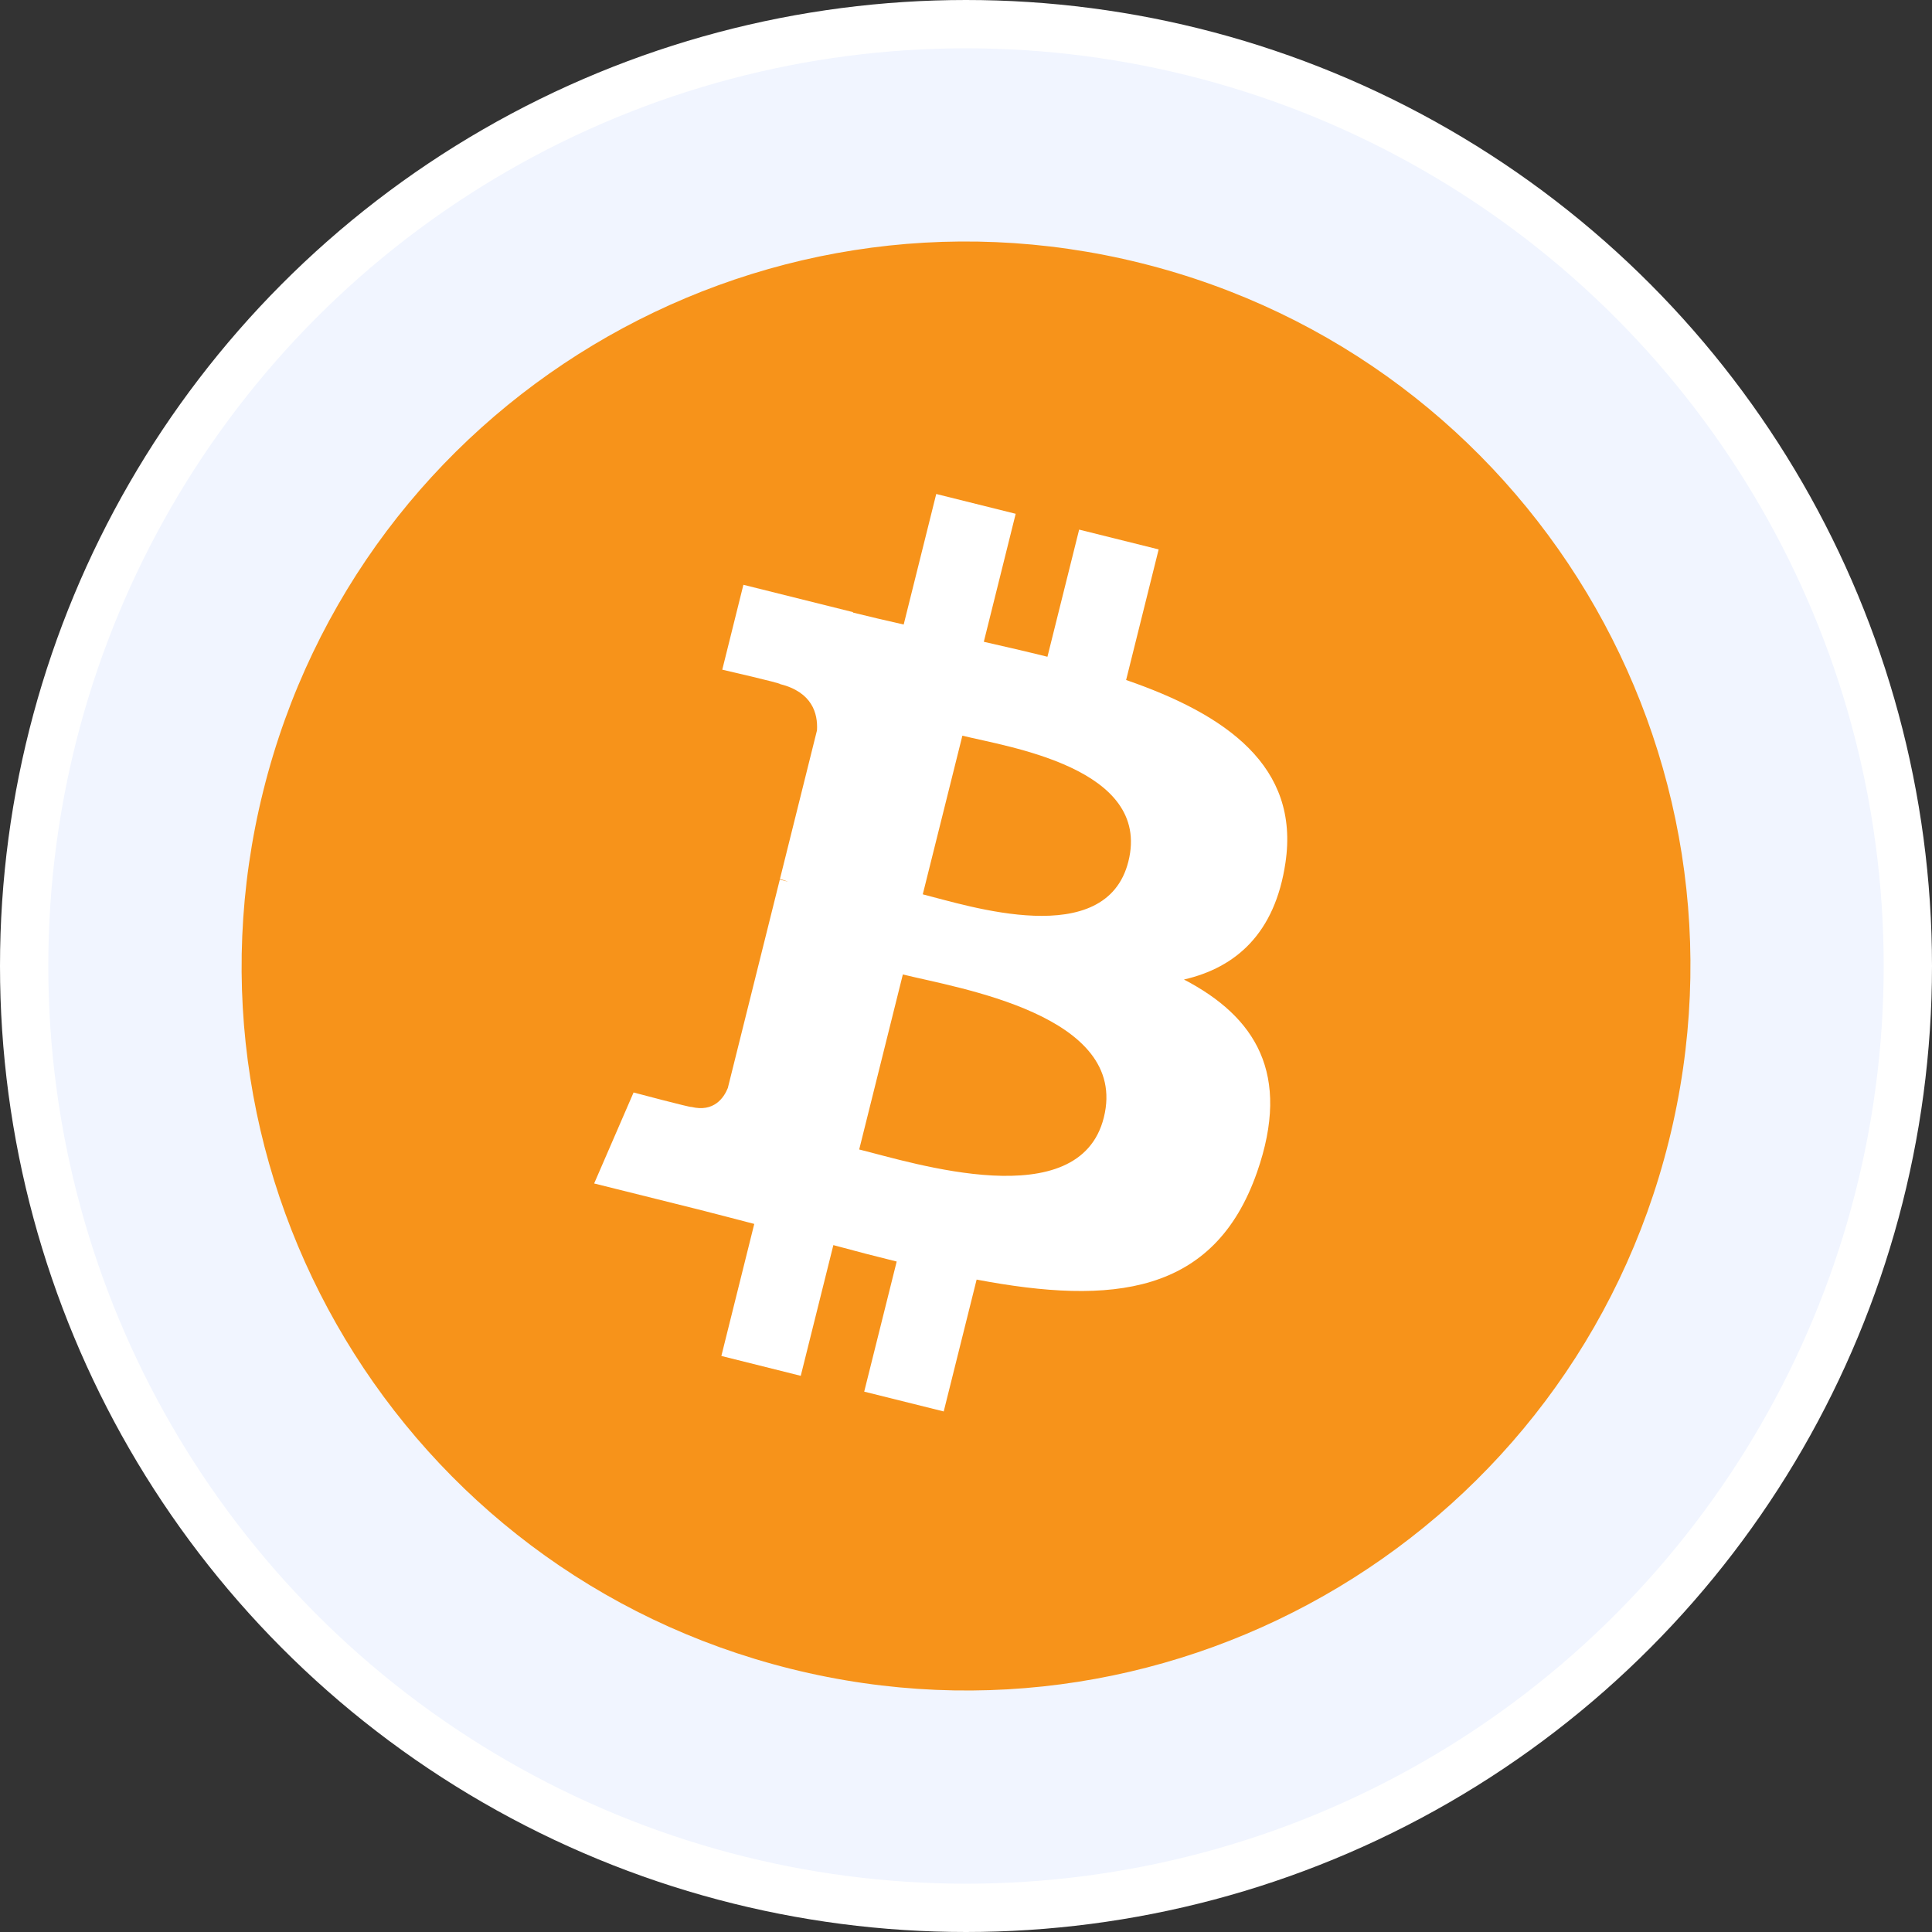 <svg width="32" height="32" viewBox="0 0 32 32" fill="none" xmlns="http://www.w3.org/2000/svg">
<rect x="0" y="0" width="32" height="32" fill="#333333" stroke="none"/>
<circle cx="16" cy="16" r="15.6" fill="#F1F5FF" stroke="white" stroke-width="0.8"/>
<path d="M27.64 18.903C26.038 25.332 19.526 29.244 13.097 27.641C6.67 26.038 2.758 19.527 4.361 13.098C5.963 6.669 12.475 2.756 18.902 4.359C25.331 5.962 29.243 12.474 27.64 18.903Z" fill="#F7931A"/>
<path d="M21.291 14.291C21.53 12.694 20.314 11.836 18.652 11.263L19.191 9.1L17.874 8.772L17.349 10.878C17.003 10.792 16.648 10.71 16.295 10.63L16.823 8.51L15.507 8.182L14.968 10.344C14.681 10.279 14.4 10.214 14.127 10.146L14.129 10.139L12.313 9.686L11.963 11.092C11.963 11.092 12.939 11.316 12.919 11.33C13.452 11.463 13.548 11.816 13.532 12.096L12.918 14.56C12.955 14.569 13.002 14.583 13.055 14.604C13.011 14.593 12.964 14.581 12.916 14.569L12.055 18.021C11.99 18.183 11.824 18.426 11.451 18.334C11.465 18.353 10.494 18.095 10.494 18.095L9.841 19.602L11.554 20.029C11.873 20.109 12.185 20.193 12.493 20.272L11.948 22.459L13.263 22.788L13.803 20.623C14.162 20.721 14.511 20.811 14.852 20.895L14.314 23.05L15.631 23.378L16.176 21.194C18.421 21.619 20.109 21.448 20.82 19.417C21.392 17.782 20.791 16.839 19.61 16.224C20.47 16.026 21.118 15.46 21.291 14.291ZM18.283 18.509C17.876 20.144 15.123 19.26 14.231 19.039L14.954 16.14C15.846 16.363 18.708 16.804 18.283 18.509ZM18.69 14.267C18.319 15.754 16.028 14.999 15.284 14.813L15.94 12.185C16.683 12.37 19.077 12.716 18.69 14.267Z" fill="white"/>
</svg>
